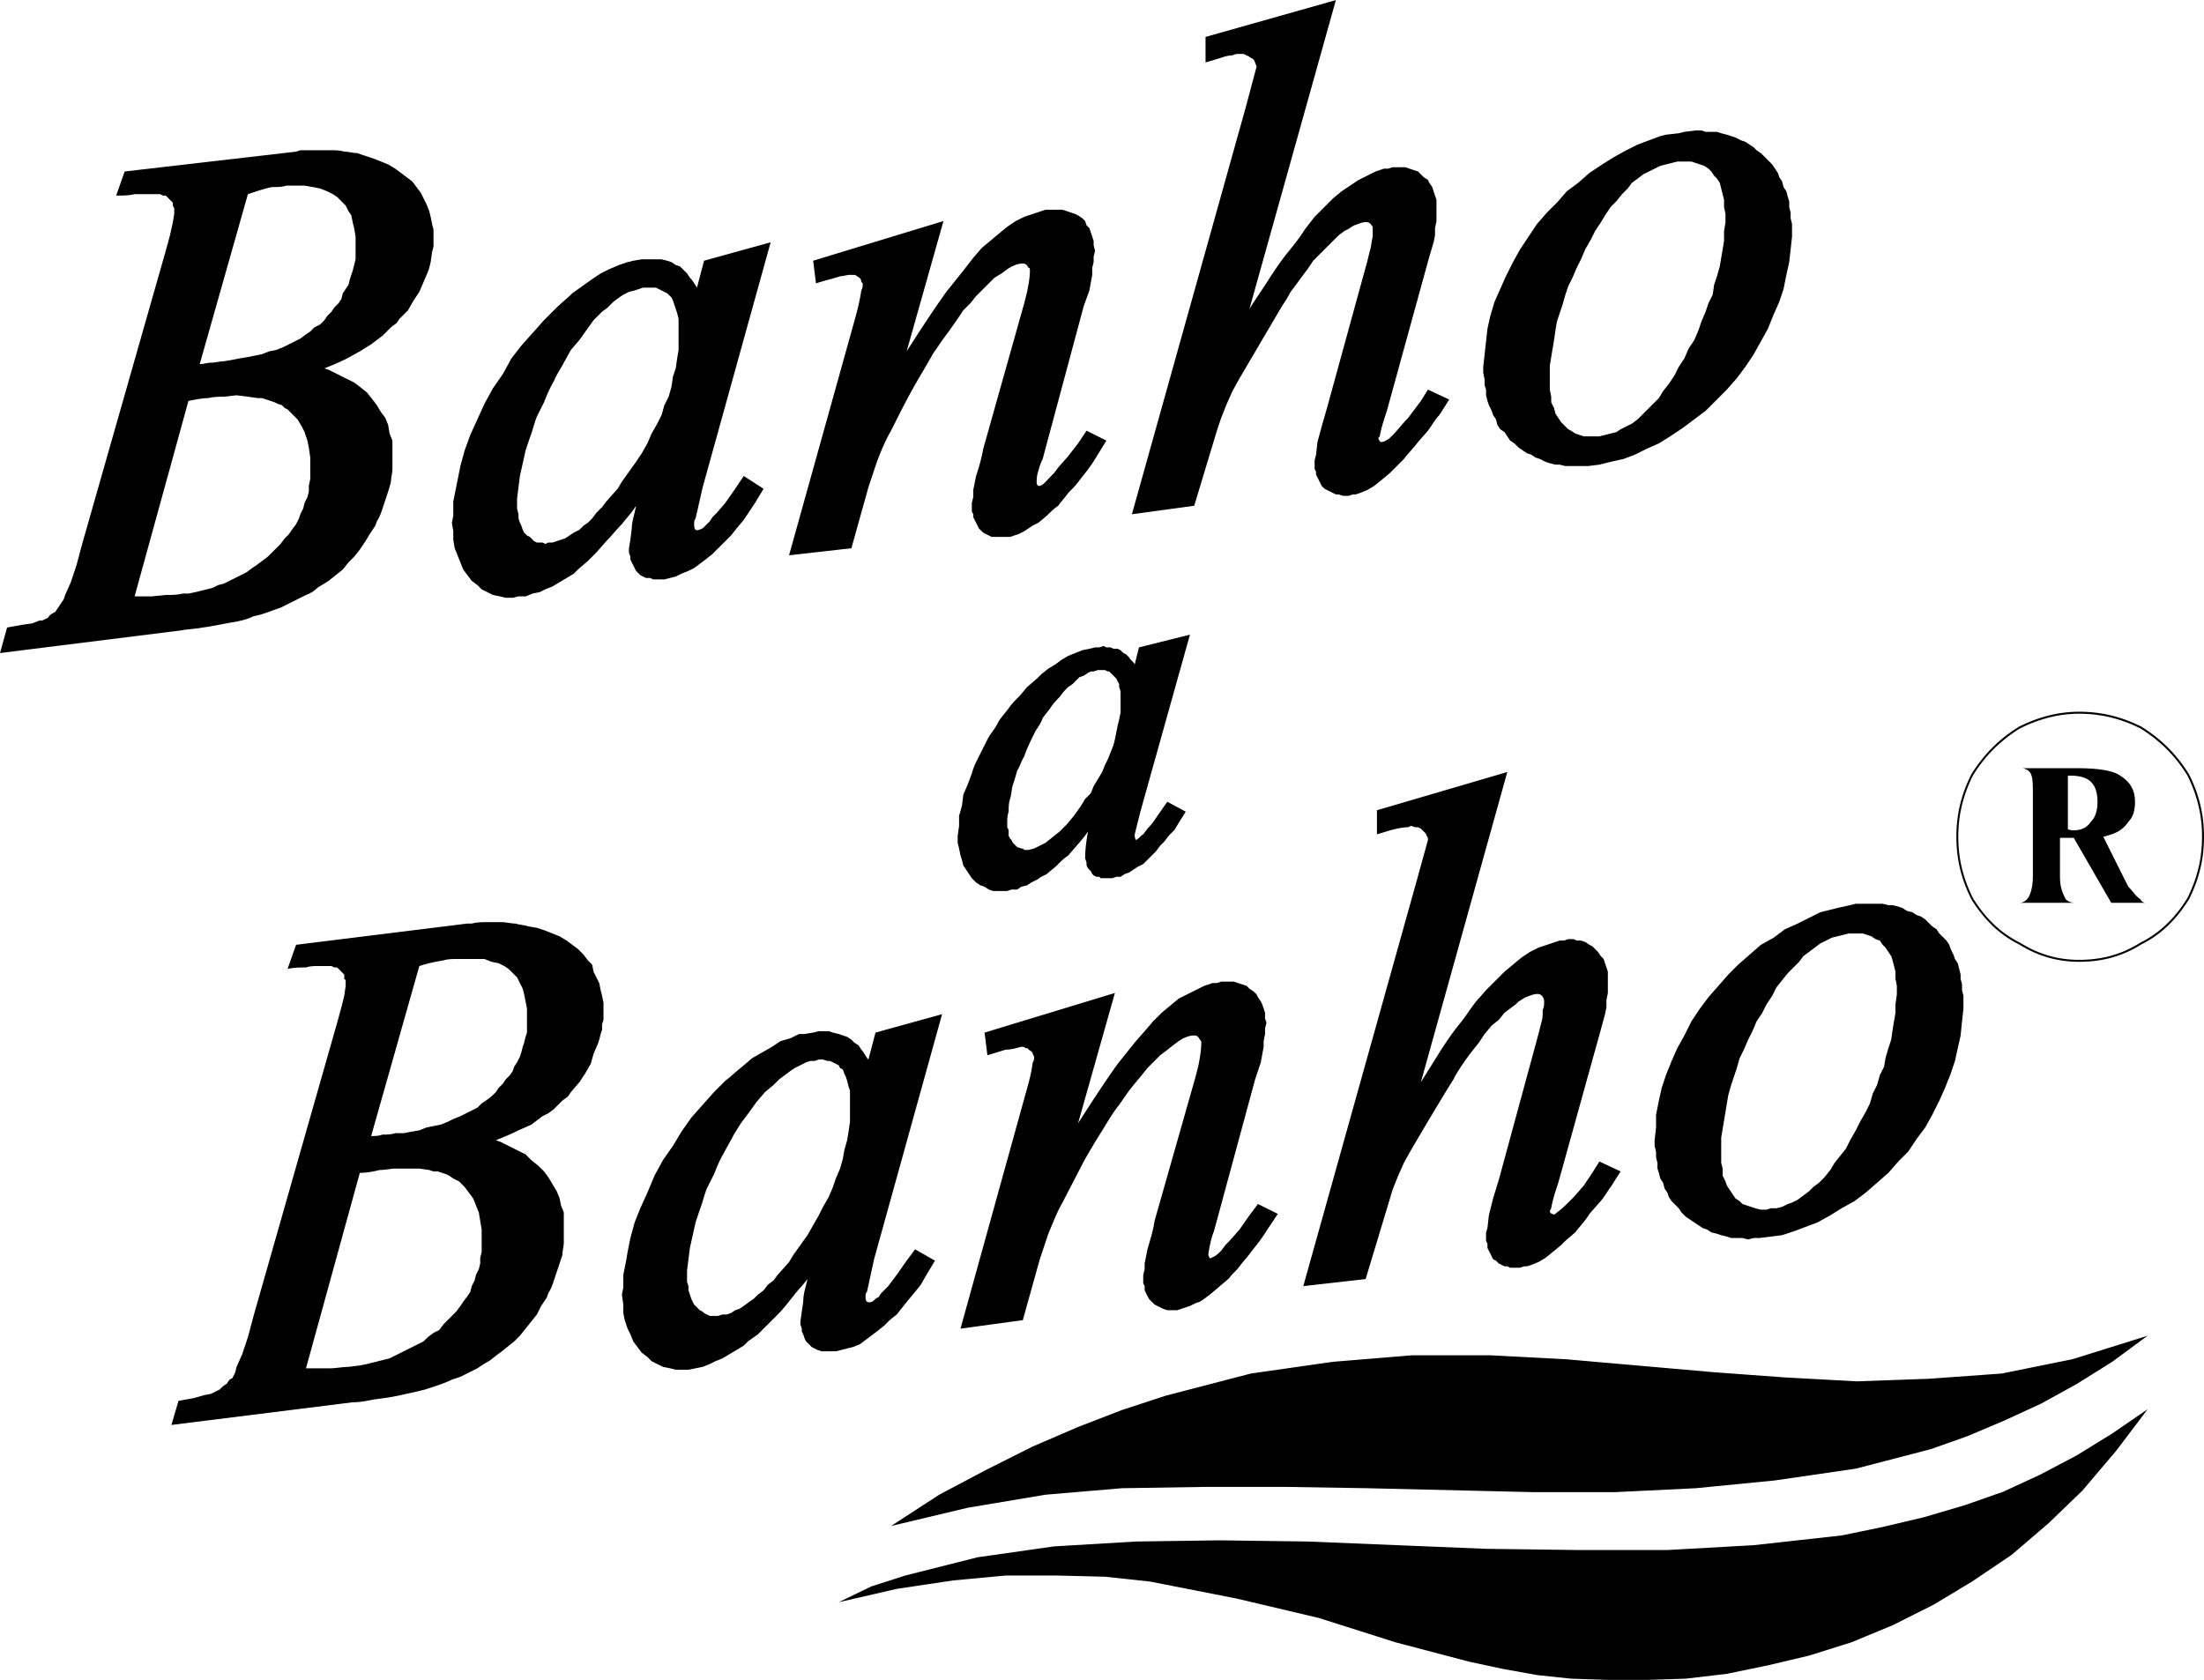 <svg xmlns="http://www.w3.org/2000/svg" width="2500" height="1906" viewBox="0 0 405.155 308.854"><path d="M163.8 280.559l8.854-5.757 8.594-4.547 8.594-4.315 8.335-3.591 8.072-3.117 8.071-2.64 15.628-4.069 15.101-2.157 14.586-1.198h14.323l13.8.721 27.344 2.396 13.021.955 13.28.721 13.28-.481 13.285-.956 13.018-2.635 13.804-4.316-6.511 4.794-6.511 4.073-6.511 3.595-6.77 3.117-6.771 2.87-6.771 2.4-13.804 3.592-14.841 2.162-14.586 1.433-14.842.721H281.77l-30.469-.721-14.842-.239h-15.105l-15.104.239-14.063 1.194-14.322 2.404-14.065 3.352zm-9.632 14.013l10.674-2.454 10.418-1.561 9.636-.895h9.373l8.854.219 8.335.897 15.884 3.122 15.104 3.57 14.063 4.464 13.54 3.566 6.251 1.338 6.252 1.124 6.246.664 6.771.226h7.293l7.034-.226 7.548-.891 7.553-1.561 7.553-1.787 7.812-2.454 7.553-3.126 7.553-3.793 7.033-4.237 7.289-4.912 6.771-5.799 6.251-6.028 6.251-7.372 5.729-7.581-6.511 4.464-6.511 4.02-6.771 3.566-6.77 3.125-7.033 2.463-7.553 2.224-7.549 1.787-7.553 1.557-16.146 1.791-15.888.891h-16.406l-16.925-.223-32.812-1.343-16.147-.218-15.364.218-15.101.897-14.063 2.006-13.281 3.352-6.251 2.006-5.989 2.904zM55.207 27.604H60.677c.782 0 1.824 0 2.606.26.778 0 1.561.263 2.343.263l1.561.519 1.565.523 1.301.519 1.301.523 1.302.778 1.042.783 1.042.783 1.042.778.783 1.042.778 1.042.523 1.042.519 1.042.523 1.302.259 1.042.259 1.306.264 1.042V45.315l-.264 1.042-.259 1.824-.259 1.042-.26.782-.782 1.82-.782 1.824-1.042 1.561L75 57.034l-1.561 1.564-.523.779-1.042.782-.778.782-.782.779-1.044.78-1.042.782-2.083 1.301-2.344 1.301c-1.561.783-2.861 1.301-4.167 1.824l.782.26 1.561.782 1.564.782 1.561.779 1.042.782 1.301 1.042 1.042 1.302.783 1.042.782 1.301.783 1.042.519 1.301.26 1.565.522 1.302v5.209c0 .778-.264 1.561-.264 2.343-.259 1.042-.519 1.824-.778 2.603-.259.783-.523 1.565-.782 2.343-.26.782-.519 1.564-1.042 2.347l-.259.778-1.042 1.565-.783 1.301-1.042 1.561-1.042 1.301-1.042 1.042-1.042 1.306-1.301 1.042-1.301 1.042c-.782.519-1.301.778-2.083 1.301-.519.519-1.301 1.042-2.084 1.301-1.042.519-2.083 1.042-3.125 1.561l-1.561.782c-1.561.523-3.385 1.301-4.95 1.561-1.038.523-2.08.782-3.385 1.042-1.82.264-3.904.782-5.988 1.042-1.301.264-2.602.264-3.908.523L0 120.054l1.301-4.69 2.866-.519 1.82-.26 1.305-.523h.519l1.042-.519c.259-.523.782-.782 1.301-1.042l.523-.782.519-.782.523-.778.259-.783 1.042-2.343 1.042-3.125L15.104 100 30.47 46.094l.778-2.862.523-2.347.259-1.561v-1.042l-.259-.519v-.523l-.259-.259-.264-.26-.26-.263-.259-.26-.259-.259h-.523l-.519-.259h-4.686c-1.042.259-2.083.259-3.389.259l1.565-4.427 31.512-3.648.777-.26zM38.8 66.667c.783 0 1.565-.259 2.343-.259l1.565-.264 1.301-.26 1.564-.259 1.302-.259 1.301-.264 1.301-.519 1.301-.259 1.301-.523 1.042-.519 1.042-.523 1.042-.519 1.042-.782.783-.519.782-.782 1.042-.523.778-.778.523-.782.783-.783.519-.778.782-.782.519-.783.259-1.042.523-.778.519-.782.264-1.042.259-.782.259-.782.26-1.038.264-1.042v-4.168l-.264-1.565-.26-1.042-.259-1.301-.523-.782-.519-1.038-.782-.782-.782-.783-.779-.519-1.042-.523-1.301-.519-1.306-.263-1.561-.26h-3.386c-.782.26-1.561.26-2.603.26-1.305.263-2.866.782-4.427 1.305l-8.857 31.248c.785-.001 1.308-.261 2.086-.261zm-10.937 42.968l2.607-.259c1.042 0 2.083 0 3.125-.259h1.042l1.301-.264 1.042-.259 2.084-.519 1.038-.523 1.042-.259 2.084-1.042 1.042-.519 1.042-.523 1.042-.782.782-.519 1.042-.783 1.042-.782.783-.778.778-.782.782-.782.783-1.042.778-.778.523-.783.783-1.042.519-1.042.259-.783.523-1.042.26-1.042.519-1.042.264-1.038v-1.042l.26-1.305v-3.904l-.26-1.824-.264-1.301-.519-1.561-.519-1.042-.782-1.305-.783-.778-1.042-1.042-.519-.259-.523-.523-.778-.26-.523-.259-.782-.264-.778-.259-.783-.26h-.782l-1.821-.259-2.083-.263-2.347.263c-.778 0-1.82 0-2.862.259-1.042 0-2.343.26-3.644.519l-9.896 35.938 3.119-.001zm99.739-13.281c0 .259 0 .782.264 1.042.519.26 1.038-.259 1.301-.259.26-.259.519-.523.778-.782l.523-.519.519-.783.782-.782 1.565-1.824 1.82-2.603 1.565-2.343 3.644 2.343-1.561 2.603-1.042 1.565-1.042 1.561-1.301 1.564-1.042 1.301-1.042 1.042-1.306 1.301-1.042 1.042-1.302 1.042-1.042.782-1.042.778-1.042.523-1.302.519-1.042.523-1.042.26-1.042.259h-2.083l-.519-.259h-.783l-.519-.26-.523-.259-.259-.264-.519-.519-.264-.523-.259-.519-.259-.523-.26-.519v-.523l-.263-.778v-.782l.263-1.561.26-2.084c0-1.301.519-2.607.782-4.167-.782 1.301-1.824 2.343-2.607 3.385-1.042 1.042-1.82 2.083-2.862 3.125l-1.825 2.083-1.564 1.561-1.82 1.565-.782.778-1.301.783-1.301.782-1.302.783-1.305.519-1.042.519-1.302.264-1.301.519h-1.301l-1.042.26h-1.301l-1.042-.26-1.302-.259-1.042-.523-1.042-.519-.783-.783-1.042-.778-.782-1.042-.778-1.042-.523-1.306-.519-1.301-.522-1.301-.26-1.561v-1.565l-.259-1.561.259-1.301v-2.606l.26-1.301.259-1.301.264-1.301.519-2.607.783-2.862 1.042-2.866 1.301-2.866 1.302-2.862 1.564-2.866 1.82-2.603 1.565-2.866 1.82-2.343 2.084-2.343 2.084-2.343 2.083-2.084c1.042-1.042 2.084-1.824 3.125-2.866l1.824-1.301 1.82-1.301 1.565-1.042 1.561-.782 1.824-.778 1.561-.523 1.042-.259 1.564-.259H121.61l1.042.259.783.259.778.523.787.256.519.519.782.782.523.783c.519.519.778 1.042 1.301 1.82l1.302-4.945 12.238-3.385-12.498 45.052-1.301 5.728c-.264.259-.264.782-.264 1.041zm-10.155-43.227l-.783.26-1.042.259-1.042.519-.778.523-1.042.782-1.042 1.042-1.042.778-1.565 1.565-1.301 1.82-1.3 1.825-1.561 1.824-1.305 2.343c-.519 1.042-1.302 2.083-1.82 3.385-.783 1.301-1.301 2.603-1.824 3.908l-1.302 2.603c-.523 1.301-.782 2.603-1.301 3.908l-.782 2.343-.519 2.343-.524 2.343-.26 2.084-.26 2.083v1.82l.26 1.042v.783l.26.782.259.519.264.782.26.519.519.523.523.259.519.523.259.259.523.259h1.042l.519.26.523-.26h.782l.778-.259.783-.259.783-.264.778-.519.783-.523 1.042-.519.782-.782.778-.519.782-.782.782-1.042 1.042-1.042.783-1.042 2.083-2.343.778-1.301 1.302-1.825 1.305-1.82 1.042-1.565 1.038-1.824.783-1.82 1.042-1.824.782-1.561.519-1.824.783-1.561.523-1.824.259-1.824.519-1.561.263-1.824.26-1.561v-5.727l-.26-1.042-.263-.782-.26-.782-.259-.782-.259-.519-.523-.523-.26-.26-.523-.259-.519-.259-.523-.26-.519-.264h-2.343l-.783.263zm59.634-3.389l1.824-2.343 1.565-1.82 1.561-1.306 1.561-1.301 1.565-1.301 1.561-1.042 1.565-.783 1.561-.519 1.565-.522.778-.26h3.126l.782.26.782.264.778.259.523.26.779.523.522.519.26.782.519.519.264.783.26.782.259.778v.783l.259 1.042-.259 1.042v1.042l-.259 1.042v1.301l-.523 2.866-1.037 2.862-7.553 28.126c-.523 1.042-.783 2.083-1.042 3.125 0 .519-.26 1.561.259 1.824h.259c.783-.263 1.302-1.042 1.825-1.565l.782-.782.778-1.038 1.824-2.083 1.824-2.348 1.561-2.343 3.645 1.825-2.084 3.385c-.778 1.301-1.82 2.603-2.862 3.908-.522.778-1.301 1.561-2.083 2.343-.519.778-1.301 1.561-1.824 2.343-.778.519-1.561 1.301-2.083 1.824l-1.561 1.301-1.042.519-.782.523-.778.519-1.042.523-.783.259-.783.259H182.293l-.519-.259-.523-.259-.519-.264-.26-.259-.523-.519-.259-.523-.26-.519-.264-.522-.259-.52v-.523l-.259-.519v-1.565l.259-1.042v-1.301l.523-2.603c.519-1.561 1.042-3.385 1.302-4.95l7.552-26.821.519-2.084c.259-1.301.523-2.603.523-3.908 0-.26 0-.519-.264-.519-.259-.519-.519-.783-1.042-.783-1.038 0-2.08.523-2.862 1.042l-1.042.782-1.301.783-1.042 1.042-1.042 1.042-1.302 1.302-1.042 1.301-1.306 1.301-1.038 1.564-1.824 2.603c-1.042 1.302-1.824 2.603-2.607 3.645-1.301 2.343-2.603 4.427-3.904 6.771-1.301 2.347-2.603 4.95-3.908 7.552-1.042 1.825-1.82 3.648-2.603 5.732-.523 1.561-1.042 3.122-1.561 4.687l-3.126 11.197-11.46 1.301 11.979-42.968c.523-1.824 1.042-3.908 1.301-5.728.264-.523.264-.783.264-1.301l-.264-.264c0-.519-.259-.778-.778-1.042 0 0-.264-.26-.523-.26h-.778c-.523 0-1.305.26-1.824.26-1.565.522-2.866.782-4.427 1.305l-.523-4.167 23.958-7.293-6.77 23.958c2.343-3.645 4.687-7.293 7.293-10.938 1.043-1.299 2.085-2.601 3.123-3.906zm56.512 1.042c1.042-1.561 2.083-3.122 3.385-4.687 1.042-1.302 2.084-2.603 2.866-3.904l1.82-2.347 1.824-1.82 1.561-1.564 1.565-1.301 1.561-1.042 1.564-1.042 1.562-.778 1.561-.782.782-.26.782-.264h.783l.777-.259h2.347l.778.259.782.264.782.26.52.519.522.523.779.519.263.523.519.779.26.782.26.782.264.782v3.904l-.264 1.301v1.306l-.26 1.301-.778 2.603-7.815 28.385c-.52 1.561-1.043 3.125-1.302 4.687l-.26.263c0 .26.26.779.519.779.523 0 .783-.259 1.307-.519 1.301-1.042 2.343-2.607 3.645-3.908l.781-1.042 1.562-2.083 1.302-2.083 3.907 1.824-1.824 2.866c-.782.778-1.302 1.82-2.083 2.862l-1.821 2.084c-.782 1.042-1.823 2.083-2.606 3.125l-1.82 1.824-.782.778-1.565 1.306-1.301 1.042-1.301.778-1.302.523-.782.26h-.519l-.783.259h-1.042l-.782-.259h-.519l-.523-.26-.519-.259-.522-.264-.52-.259-.523-.519-.259-.523-.26-.519-.259-.523-.264-.519v-.523l-.26-.519v-1.564l.26-1.042.264-2.343.777-2.862 1.043-3.648 7.293-26.562.522-2.083c.26-.783.26-1.561.519-2.603v-1.825c-.259-.259-.259-.519-.782-.782-.778-.259-1.82.264-2.603.523-.519.259-.782.519-1.301.782l-.523.26-1.042.782-1.042 1.038-1.041 1.042-1.302 1.305-1.302 1.302-1.041 1.561c-1.043 1.302-2.084 2.866-3.126 4.167-.519 1.042-1.042 1.824-1.562 2.603-2.606 4.427-5.209 8.854-7.812 13.285l-1.301 2.344-1.042 2.343-1.042 2.603-.782 2.343-4.168 13.804-11.456 1.561 20.833-74.479 2.084-7.812c0-.26-.264-.519-.264-.783l-.26-.519c-.259-.259-.519-.259-.782-.519l-.519-.264-.523-.259h-.778c-.522 0-.782 0-1.301.259-.782 0-1.565.264-2.348.523l-2.603.778V6.771L245.572 0l-15.888 56.771c1.306-2.083 2.607-3.908 3.909-5.991zm95.831-7.289l-.259 2.343-.26 2.343-.523 2.343-.519 2.606-.782 2.343-1.042 2.343-1.042 2.603-1.302 2.343-1.301 2.343-1.564 2.347-1.562 2.083-1.824 2.08-1.82 1.824-2.083 2.083-2.084 1.561-2.084 1.564-2.343 1.561-2.084 1.301-2.343 1.042-2.084 1.042-2.084.782-2.343.523-2.084.519-2.084.259h-4.167l-1.042-.259h-.778l-1.042-.26-.782-.259-1.042-.523-.782-.26-.779-.522-.782-.26-.782-.519-.778-.523-.782-.782-.782-.519-.519-.783-.523-.778-.782-.523-.52-.783-.26-1.037-.523-.778-.26-.783-.522-1.042-.26-.783-.259-1.042v-1.042l-.26-.778v-1.042l-.26-1.301V67.45l.26-2.347.26-2.343.259-2.343.523-2.343.778-2.603 1.042-2.343 1.042-2.347 1.305-2.603 1.302-2.343 1.561-2.343 1.565-2.343 1.819-2.083 1.825-1.825 1.824-2.083 2.079-1.561 2.084-1.824 2.348-1.561 2.079-1.305 2.348-1.301 2.079-1.042 2.084-.778 2.084-.782 1.042-.259 2.343-.264 1.042-.259 2.084-.26h1.041l.783.26h2.083l.778.259 1.042.264.782.259.783.259 1.041.523.779.26.782.519.782.523.519.519.782.523.783.778.519.523.782.782.523.778.519.783.26.783.522.778.26 1.042.519.782.264 1.042.26.783v1.042l.26 1.042v1.042l.259 1.042v2.339zm-12.498-5.469v-1.301l-.26-1.042-.264-1.042-.26-1.042-.519-.782-.522-.519-.52-.782-.522-.523-.778-.519-.782-.26-.782-.263-.783-.26H308.332l-1.042.26-1.041.263-1.042.26-1.042.519-1.042.523-1.042.519-1.042.783-1.042.782-.778 1.042-1.042 1.042-1.041 1.301-1.042 1.042-1.042 1.561-.782 1.301-1.042 1.565-.778 1.561-1.042 1.824-.782 1.825-.782 1.561-.779 1.824-.782 1.561-.522 1.561-.52 1.824-.522 1.564-.519 1.561-.26 1.561-.264 1.824-.26 1.564-.26 1.561-.259 1.561v4.427l.259 1.305v1.042l.52 1.042.264 1.038.519.782.523.783.519.519.782.783.519.259.783.523.782.26.778.259h2.866l1.042-.259 1.042-.26 1.042-.259.782-.523 1.042-.519 1.037-.523 1.042-.782.782-.778 1.042-1.042 1.042-1.042 1.042-1.042.782-1.301 1.042-1.306 1.042-1.561.778-1.561 1.042-1.565.782-1.82 1.042-1.564.782-1.824.519-1.561.783-1.824.519-1.561.782-1.565.26-1.82.522-1.564.519-1.821.26-1.564.264-1.561.26-1.565v-1.82l.26-1.565v-1.561l-.262-1.304zM210.157 153.385l.778-1.042c.782-.783 1.301-1.561 1.824-2.344l1.824-2.603 3.385 1.82-1.301 2.083-.783 1.301-1.042 1.042-.782 1.042-.782.782-.778 1.042-.782.782-.782.778-.778.783-1.042.519-.783.522-.782.52-.778.264-.782.519h-.782l-.783.259h-2.083l-.26-.259h-.519l-.523-.26-.259-.259-.26-.523-.264-.26-.259-.259-.259-.523v-.519l-.26-.783c0-1.824.26-3.385.519-4.945-1.042 1.561-2.343 2.862-3.645 4.427-.782.519-1.301 1.038-2.083 1.82-.519.523-1.301 1.042-1.824 1.565l-1.038.519-.782.522-1.042.52-.782.522-1.042.26-.778.519h-1.042l-.782.264h-2.607l-.778-.264-.782-.519-.783-.26-.778-.522-.782-.783-.523-.777-.519-.783-.523-.782-.259-1.042-.26-.778-.259-1.306-.259-1.041v-1.302l.259-1.82V150l.519-1.824.259-2.083.783-1.82.782-2.083c.259-1.042.782-2.084 1.301-3.126.523-1.042 1.042-2.084 1.565-3.125.519-1.042 1.301-1.824 1.82-2.866.522-1.038 1.301-1.821 2.083-2.862.523-.782 1.301-1.561 2.083-2.343l1.302-1.565 1.824-1.561.782-.783 1.301-1.042 1.301-.778 1.042-.783 1.301-.783 1.301-.519 1.302-.523 1.301-.259 1.042-.26h.782l.783-.259.519.259h.782l.522.26h.779l.522.259.519.523.523.259.519.519c.26.523.782.782 1.042 1.306l.783-3.126 9.372-2.343-9.113 32.549-1.042 4.167c0 .259 0 .783.26 1.042.523-.259.782-.782 1.305-1.042zm-9.117-29.946h-.519l-.523.259-.778.519-.783.264-.523.519-.778.783-.783.519c-.519.523-1.042 1.042-1.561 1.824-.522.523-1.042 1.042-1.564 1.824-.519.778-1.042 1.301-1.561 2.084-.26.778-.783 1.561-1.302 2.343-.782 1.561-1.564 3.125-2.083 4.686-.523.782-.783 1.824-1.301 2.603a34.797 34.797 0 0 1-.783 2.607c-.259.778-.259 1.82-.523 2.603-.259.782-.259 1.565-.259 2.343-.259.782-.259 1.305-.259 2.083v.783l.259.519v1.042l.259.523.264.259.259.52.26.264.523.519.778.259h.26l.263.264h.778l1.042-.264 1.042-.519 1.042-.522 1.301-1.038 1.305-1.042 1.302-1.306 1.301-1.561 1.301-1.824.782-1.301 1.042-1.042.519-1.301.782-1.301.783-1.301.519-1.301.523-1.042.519-1.305.522-1.302.26-1.042.26-1.301.26-1.302.264-1.042.259-1.301v-3.907l-.259-.783v-.519l-.264-.523-.26-.519-.26-.26-.26-.264-.264-.259-.259-.259-.26-.259h-.259l-.523-.26h-1.302l-.78.257zM86.718 169.792c1.042-.26 1.825-.26 2.867-.26h2.603c.782 0 1.824.26 2.603.26.783.259 1.565.259 2.347.519l1.561.264 1.561.519 1.305.522 1.302.52 1.301.782 1.042.782 1.042.778 1.042 1.042.778 1.042.782.782.259 1.302.523 1.041.52 1.043.263 1.301.259 1.042.26 1.302v3.125l-.26.782v1.042l-.259.778-.263 1.042-.26.782-.783 1.824-.519 1.824-1.042 1.82-1.042 1.565-1.561 1.82-.523.782-1.042.782-.778.778-.782.782-1.042.782-1.042.52-2.083 1.564-2.343 1.042c-1.565.778-2.866 1.301-4.167 1.82l.783.264 1.561.777 1.564.783 1.561.782 1.042 1.042 1.301 1.042 1.042 1.042.782 1.042.782 1.301.778 1.302.523 1.301.259 1.301.519 1.302V228.384c0 .778-.26 1.562-.26 2.344l-.778 2.343c-.264.778-.523 1.561-.782 2.344-.26.782-.523 1.561-1.042 2.343l-.259.782-1.042 1.561-.783 1.565-1.042 1.301-1.042 1.302-1.042 1.301-1.042 1.042-1.301 1.042-1.301 1.042c-.783.522-1.302 1.042-2.084 1.565-.523.259-1.301.777-2.084 1.301-1.042.52-2.083 1.042-3.125 1.561l-1.561.523c-1.565.778-3.385 1.301-4.95 1.82-1.042.259-2.083.522-3.385.782-2.083.519-3.904.782-5.988 1.042-1.306.259-2.606.519-3.908.519l-33.331 4.168 1.301-4.428 2.867-.519 1.82-.523 1.301-.259.523-.26 1.042-.522c.259-.26.778-.778 1.301-1.042l.519-.778.523-.264.519-1.042.263-1.042 1.042-2.343 1.042-3.126 1.038-3.904 15.365-53.904.782-2.866.523-2.084.259-1.824v-1.042l-.259-.26v-.779l-.264-.264-.259-.259-.259-.26-.26-.26-.263-.263h-.519l-.519-.26h-2.348c-.778 0-1.561 0-2.343.26-1.042 0-2.083 0-3.385.263l1.565-4.427 31.507-3.907h.782v.003zm-16.406 38.8c.782 0 1.56 0 2.343-.26h1.564l1.301-.259 1.561-.26 1.301-.523 1.305-.26 1.302-.259 1.301-.522 1.042-.52 1.301-.522 1.042-.52 1.042-.522 1.042-.52.783-.782.778-.519 1.042-.782.783-.782.523-.779.778-.782.523-.782.778-.782.523-.778.26-.782.522-.783.52-1.041.259-.778.264-1.042.26-.782.259-1.042.259-.783v-4.426l-.259-1.301-.259-1.302-.26-1.042-.522-1.041-.52-1.043-.782-.782-.782-.778-.778-.522-1.042-.519-1.306-.264-1.301-.52h-4.947c-.782 0-1.824 0-2.606.26-1.561.26-2.862.523-4.427 1.042l-8.854 31.252c.783-.003 1.301-.003 2.084-.266zm-13.804 42.971h4.168c1.042 0 2.343-.264 3.385-.264l2.084-.26 1.301-.259 1.042-.26 2.084-.522 1.042-.26 1.042-.52 2.083-1.041 1.042-.523 1.042-.519 1.042-.523.782-.782 1.042-.778 1.042-.522.778-1.042.782-.778.783-.783.778-.782.783-1.042.523-.778.778-1.042.523-.782.259-1.042.52-1.041.263-1.042.519-1.042.259-1.042v-1.042l.264-1.042v-4.167l-.264-1.561-.259-1.565-.519-1.302-.523-1.301-.778-1.042-.782-1.042-1.042-1.042-.523-.259-.519-.26-.782-.522-.519-.26-.782-.26-.783-.259h-.778l-.782-.264-1.824-.26h-4.427c-.783 0-1.82.26-2.862.26-1.042.264-2.348.522-3.648.522l-9.896 35.938h.257v.001zm102.605-13.281c0 .52 0 .779.26 1.042.523.26 1.042 0 1.301-.263.263-.26.523-.52.783-.52l.522-.782.519-.519.782-.783 1.561-2.083 1.824-2.603 1.561-2.084 3.648 2.084-1.564 2.603-1.042 1.824-1.042 1.301-1.301 1.562-1.042 1.301-1.042 1.306-1.301 1.042-1.042 1.042-1.301 1.037-1.042.782-1.042.783-1.042.782-1.301.519-1.042.26-1.042.264-1.042.259H151.042l-.782-.259-.519-.264-.523-.26-.26-.26-.522-.522-.26-.26-.259-.519-.259-.782-.264-.523v-.519l-.259-.782v-.52l.259-1.824.264-1.82c0-1.564.519-2.866.778-4.167-.778 1.042-1.82 2.084-2.603 3.125-1.042 1.302-1.825 2.344-2.866 3.386l-1.82 1.82-1.824 1.824-1.824 1.301-.778.782-1.301.783-1.306.778-1.301.782-1.301.523-1.042.519-1.302.519-1.301.264-1.305.26h-2.343l-1.042-.26-1.301-.264-1.042-.519-1.042-.519-.783-.783-1.038-.782-.782-1.042-.782-1.042-.519-1.301-.523-1.042-.519-1.561-.264-1.306v-1.561l-.26-1.824.26-1.302v-2.343l.264-1.302.259-1.301.259-1.565.523-2.603.778-2.866 1.042-2.603 1.301-2.866 1.306-3.125 1.561-2.862 1.824-2.607 1.561-2.602 1.825-2.604 2.083-2.347 2.084-2.343 2.083-2.084c1.042-.778 2.084-1.82 3.122-2.603l1.824-1.562 1.824-1.041 1.82-1.042 1.565-1.042 1.824-.523 1.561-.782h1.042l1.561-.26 1.042-.259H152.345l.783.259 1.042.26.778.264.782.26.782.519.519.523.783.519.519.782c.523.523.782 1.302 1.306 1.824l1.301-4.95 12.239-3.385-12.502 45.052-1.301 5.991c-.263.264-.263.524-.263.786zm-10.155-43.23l-.782.259-1.042.523-1.042.519-.779.523-1.042.778-1.042.782-1.042 1.042-1.565 1.302-1.561 1.824-1.301 1.824-1.565 2.083-1.301 2.08c-.519 1.042-1.302 2.347-1.825 3.39-.778 1.301-1.301 2.602-1.82 3.903l-1.306 2.603c-.519 1.306-.778 2.606-1.301 3.908l-.778 2.343-.523 2.344-.519 2.347-.264 2.08-.26 2.084v2.083l.26.782v.783l.264.778.259.782.259.522.259.52.523.519.519.523.523.259.26.26.519.264.523.259h1.561l.783-.259h.782l.783-.264.778-.519.782-.26.783-.523 1.042-.778.778-.522.782-.782 1.042-.778.783-1.042 1.042-.782.778-1.042 2.084-2.344.782-1.301 1.301-1.824 1.301-1.824 1.042-1.82 1.042-1.824.783-1.562 1.042-1.823.783-1.825.519-1.561.783-1.824.519-1.824.263-1.561.519-1.824.259-1.561.264-1.824v-5.729l-.264-.783-.259-1.041-.259-.778-.26-.523-.263-.778-.519-.264-.259-.519-.523-.26-.519-.264-.523-.259h-.519l-.782-.26h-.783l-.778.26h-.783zm59.634-3.385l1.824-2.084 1.561-1.824 1.565-1.561 1.561-1.302 1.565-1.302 1.561-.782 1.561-.782 1.564-.782 1.561-.519h.783l.782-.26h2.342l.779.26.782.259.782.26.519.522.782.52.523.522.26.519.519.783.259.523.264.777.26.783v1.041l.26.783-.26 1.041v1.038l-.26 1.306v1.042l-.522 2.861-1.042 3.126-7.553 27.867c-.519 1.301-.778 2.603-1.042 4.163 0 .264 0 .522.264.782 0 .26.26 0 .26 0 .782-.26 1.302-.782 1.824-1.301l.778-1.042.782-.782 1.824-2.084 1.82-2.603 1.565-2.084 3.645 1.824-2.084 3.126c-.783 1.301-1.82 2.603-2.862 3.903-.523.782-1.306 1.565-2.084 2.606-.522.779-1.301 1.302-1.824 2.08-.782.782-1.561 1.306-2.083 1.824l-1.562 1.302-1.042.782-.782.522-.782.26-1.042.519-.778.26-.782.264-.782.26H214.585l-.782-.26-.523-.264-.519-.26-.523-.259-.26-.26-.519-.522-.264-.26-.259-.52-.26-.522-.26-.519v-.783l-.259-.522v-1.56l.259-1.042v-1.042l.52-2.603c.522-1.824 1.041-3.385 1.301-5.209l7.553-26.562.523-2.084c.259-1.302.519-2.866.519-4.167 0-.26 0-.26-.26-.523-.259-.519-.519-.778-1.042-.778-1.042 0-2.083.519-2.861 1.042l-1.042.778-1.306 1.042-1.042.782-1.042 1.042-1.301 1.301-1.042 1.302-1.302 1.564-1.042 1.302-1.819 2.603c-1.043 1.306-1.825 2.606-2.607 3.907-1.301 2.084-2.603 4.168-3.903 6.511l-3.908 7.553c-1.042 1.82-1.825 3.904-2.603 5.729-.523 1.564-1.042 3.126-1.565 4.687l-3.125 11.201-11.457 1.561 11.979-43.231c.519-1.82 1.042-3.645 1.301-5.729.26-.259.26-.778.26-1.041l-.26-.52c0-.259-.259-.522-.782-.782 0-.26-.259-.26-.519-.26-.259-.259-.522-.259-.782-.259-1.042.259-1.82.519-2.862.519l-3.385 1.042-.523-4.168 23.958-7.288-6.77 23.958c2.343-3.648 4.687-7.293 7.29-10.938 1.04-1.302 2.082-2.604 3.124-3.905zm56.512 1.041c1.043-1.564 2.084-3.125 3.386-4.686 1.042-1.302 1.82-2.607 2.862-3.908l1.824-2.084 1.824-1.824 1.561-1.561 1.564-1.302 1.562-1.301 1.561-1.042 1.564-.782 1.561-.52.782-.263.783-.26.778-.26h.782l.782-.26h1.042l.52.26h.782l.782.26.778.522.522.26.52.519.522.523.52.778.522.522.26.783.259.778.26.782V182.55l-.26 1.301v1.302l-.259 1.301-.782 2.866-7.812 28.126c-.519 1.562-1.042 3.122-1.302 4.687l-.259.52c0 .259.259.522.519.522.26.26.523 0 .783-.264.782-.519 1.561-1.302 2.343-2.079l.782-.782 1.82-2.084 1.564-2.344 1.302-2.084 3.908 1.825-1.824 2.861c-.783 1.042-1.302 2.084-2.084 2.866l-1.824 2.084c-.778 1.302-1.82 2.343-2.603 3.386l-1.824 1.561-.778.782-1.565 1.301-1.301 1.042-1.302.782-1.302.52-.782.263h-.522l-.778.26h-1.824l-.519-.26h-.523l-.519-.263-.523-.26-.519-.516-.523-.264-.26-.52-.259-.522-.264-.519-.26-.52v-.782l-.259-.522v-1.561l.259-.783.26-2.343.782-3.126 1.042-3.385 7.293-26.825.52-2.079c.263-.783.263-1.565.263-2.344.26-.522.26-1.041.26-1.564 0-.52-.26-1.042-.782-1.302-.782-.259-1.824.26-2.603.519-.523.264-.782.523-1.302.783l-.522.523-1.042.777-1.042.783-1.042 1.301-1.302 1.042-1.301 1.561-1.042 1.565c-1.042 1.301-2.084 2.603-3.126 4.167-.519.782-1.041 1.561-1.561 2.603-2.606 4.168-5.209 8.594-7.815 13.021l-1.302 2.343-1.042 2.344-1.042 2.606-.777 2.603-4.168 13.804-11.461 1.301 20.834-74.479 2.084-7.553c0-.259 0-.519-.26-.782 0-.259-.26-.519-.26-.519l-.782-.782-.52-.26h-.522l-.782-.26-.519.26c-1.043 0-2.084.26-3.126.519l-2.603.783v-4.427l23.959-7.029-15.888 57.031c1.303-2.083 2.604-4.167 3.909-6.251zm95.832-7.293l-.26 2.344-.26 2.606-.522 2.343-.519 2.344-.783 2.343-1.041 2.606-1.042 2.344-1.302 2.603-1.301 2.343-1.565 2.084-1.561 2.344-1.824 1.823-1.82 2.084-2.084 1.824-2.083 1.82-2.084 1.565-2.344 1.301-2.083 1.302-2.344 1.301-2.083.782-2.084.783-2.344.778-2.083.264-2.084.259h-1.042l-1.042.26-1.042-.26h-2.084l-.782-.259-1.042-.264-.778-.26-1.042-.259-.782-.523-.782-.26-.778-.519-.782-.523-.782-.519-.778-.523-.783-.782-.522-.778-.519-.523-.783-.777-.519-.782-.264-.783-.519-.782-.26-1.038-.522-.782-.26-1.042-.259-.782v-1.042l-.26-1.042v-1.041l-.264-1.043v-1.041l.264-2.344v-2.343l.519-2.603.522-2.344.779-2.347 1.041-2.603 1.042-2.344 1.302-2.343 1.301-2.606 1.565-2.344 1.561-2.084 1.824-2.083 1.824-2.08 1.82-1.824 2.084-1.824 2.083-1.82 2.344-1.306 2.084-1.561 2.343-1.041 2.084-1.043 2.083-1.041 2.084-.52 1.042-.263 2.344-.52 1.041-.259h4.95l1.042.259h.778l1.042.26.782.26.782.522 1.042.26.778.522.782.26.783.519.519.523.782.778.782.522.52.782.782.778.519.523.523.782.259.778.52 1.042.264.782.519.783.26 1.041.263 1.042v.778l.26 1.042v1.042l.26 1.042v2.347h-.001zm-12.498-5.469v-1.301l-.264-1.042-.26-1.042-.26-.782-.519-.778-.522-.782-.52-.52-.522-.782-.783-.26-.778-.522-.782-.26-.782-.26H339.844l-1.042.26-1.042.26-1.042.259-1.041.523-1.043.52-1.041.782-1.042.782-1.042.778-.778 1.042-1.042 1.042-1.042 1.041-1.042 1.302-1.042 1.306-.782 1.561-1.042 1.565-.782 1.561-1.042 1.561-.778 1.824-.782 1.561-.782 1.824-.778 1.564-.523 1.82-.519 1.565-.523 1.561-.519 1.824-.264 1.561-.259 1.565-.26 1.561-.26 1.564-.264 1.561V213.802l.264 1.042v1.302l.52 1.041.259.783.523.782.519.778.523.782.782.523.519.519.783.259.777.264.783.26 1.041.26h1.042l.783-.26h1.041l1.042-.26 1.042-.522.778-.26 1.042-.522 1.042-.778 1.042-.782.782-.783 1.042-.778 1.042-1.041 1.042-1.306.782-1.302 1.037-1.301 1.043-1.302.782-1.564 1.041-1.82.783-1.564 1.042-1.82.777-1.565.523-1.824.782-1.561.52-1.824.782-1.561.26-1.562.522-1.824.519-1.564.26-1.82.26-1.564.264-1.561v-1.561l.259-1.825v-1.564l-.259-1.306zm32.029-27.388l.174.041.152.029.148.008.144.008h.145l.465-.025.437-.058.424-.099.4-.152.378-.206.347-.26.338-.321.346-.453.309-.354.23-.334.197-.378.165-.428.132-.474.104-.519.057-.572.021-.618-.021-.618-.057-.568-.104-.522-.132-.474-.165-.428-.197-.379-.23-.333-.264-.297-.297-.271-.337-.227-.384-.202-.424-.16-.47-.136-.526-.095-.564-.058-.635-.025h-.638v9.838l.132.054.2.066zm-1.602 10.513l-.099-.561-.065-.626-.021-.684v-7.178h2.529l6.893 11.954h6.211l-.037-.008-.313-.107-.312-.238-.165-.293-.103-.057-.358-.284-.317-.305-.284-.321-.268-.317-.271-.329-.276-.322-.383-.407-4.575-9.154 1.471-.428.572-.218.522-.247.482-.288.437-.321.399-.362.362-.404.362-.494.312-.354.235-.334.193-.378.169-.428.132-.474.095-.519.065-.572.013-.61-.037-.766-.124-.712-.201-.659-.293-.622-.383-.581-.49-.543-.602-.523-.757-.51-.23-.144-.264-.132-.297-.124-.334-.123-.374-.115-.403-.103-.445-.103-.481-.087-.515-.074-.544-.07-.585-.058-.609-.045-.655-.037-.675-.029-.721-.013h-10.566l.168.05.325.124.33.168.334.26.263.37.165.437.103.458.059.494.036.54.021.589.008.626v15.858l-.021.7-.065.667-.104.609-.123.56-.161.495-.181.444-.219.379-.247.321-.276.23-.283.177-.321.128-.306.065h9.818l-.334-.057-.379-.107-.362-.178-.388-.296-.246-.503-.182-.387-.169-.412-.152-.457-.133-.511zm4.061-31.857l.749.037.741.05.733.074.721.103.721.107.704.14.704.161.7.182.692.202.688.226.691.239.684.268.684.284.676.312.671.321.655.42.654.445.622.453.613.465.589.486.572.485.561.511.539.523.523.539.511.56.485.564.486.597.465.609.453.626.44.654.425.655.325.663.305.684.284.684.271.684.247.688.219.692.201.692.182.696.16.708.141.704.115.721.095.721.074.733.058.741.028.75.004.762-.004.758-.028.749-.058.742-.074.732-.095.721-.115.721-.141.704-.16.708-.182.696-.201.692-.219.691-.247.688-.271.684-.284.684-.305.676-.325.671-.425.655-.44.654-.453.626-.465.601-.478.581-.494.568-.511.54-.515.514-.54.503-.56.474-.568.457-.589.429-.602.415-.626.392-.646.371-.684.358-.691.411-.684.379-.684.351-.676.321-.684.284-.691.259-.692.227-.695.202-.7.186-.704.144-.722.132-.72.099-.726.083-.741.049-.749.037-.758.009-.684-.009-.676-.037-.675-.049-.676-.083-.684-.099-.679-.123-.676-.152-.676-.178-.675-.21-.68-.227-.675-.259-.684-.284-.676-.321-.676-.351-.675-.379-.7-.411-.684-.358-.639-.371-.634-.392-.602-.415-.593-.429-.572-.457-.552-.474-.54-.503-.515-.514-.511-.54-.494-.568-.478-.581-.465-.601-.453-.626-.445-.654-.42-.655-.329-.671-.305-.676-.284-.684-.268-.684-.247-.688-.219-.691-.201-.692-.182-.696-.16-.708-.141-.704-.115-.721-.095-.721-.074-.732-.049-.742-.037-.749-.009-.758.009-.762.037-.75.049-.741.074-.733.095-.721.115-.721.141-.704.16-.708.182-.696.201-.692.219-.692.247-.688.268-.684.284-.684.305-.684.329-.663.42-.655.445-.654.453-.626.469-.609.474-.597.494-.564.511-.56.523-.539.539-.523.561-.511.572-.485.589-.486.609-.465.635-.453.646-.445.654-.42.671-.321.676-.312.684-.284.684-.268.675-.247.684-.218.676-.202.684-.182.676-.161.684-.14.679-.115.676-.095.684-.074.675-.05.676-.037.684-.008.763.007zm-.758-.371c4.139 0 7.816.914 11.498 2.755 3.673 2.298 6.437 5.062 8.734 8.743 1.836 3.669 2.755 7.351 2.755 11.493 0 4.139-.919 7.82-2.755 11.489-2.298 3.682-5.062 6.445-8.734 8.285-3.682 2.299-7.359 3.213-11.498 3.213-3.678 0-7.359-.914-11.036-3.213-3.682-1.84-6.437-4.604-8.743-8.285-1.841-3.669-2.755-7.351-2.755-11.489 0-4.143.914-7.824 2.755-11.493 2.307-3.682 5.062-6.445 8.743-8.743 3.677-1.841 7.358-2.755 11.036-2.755z" fill-rule="evenodd" clip-rule="evenodd"/></svg>